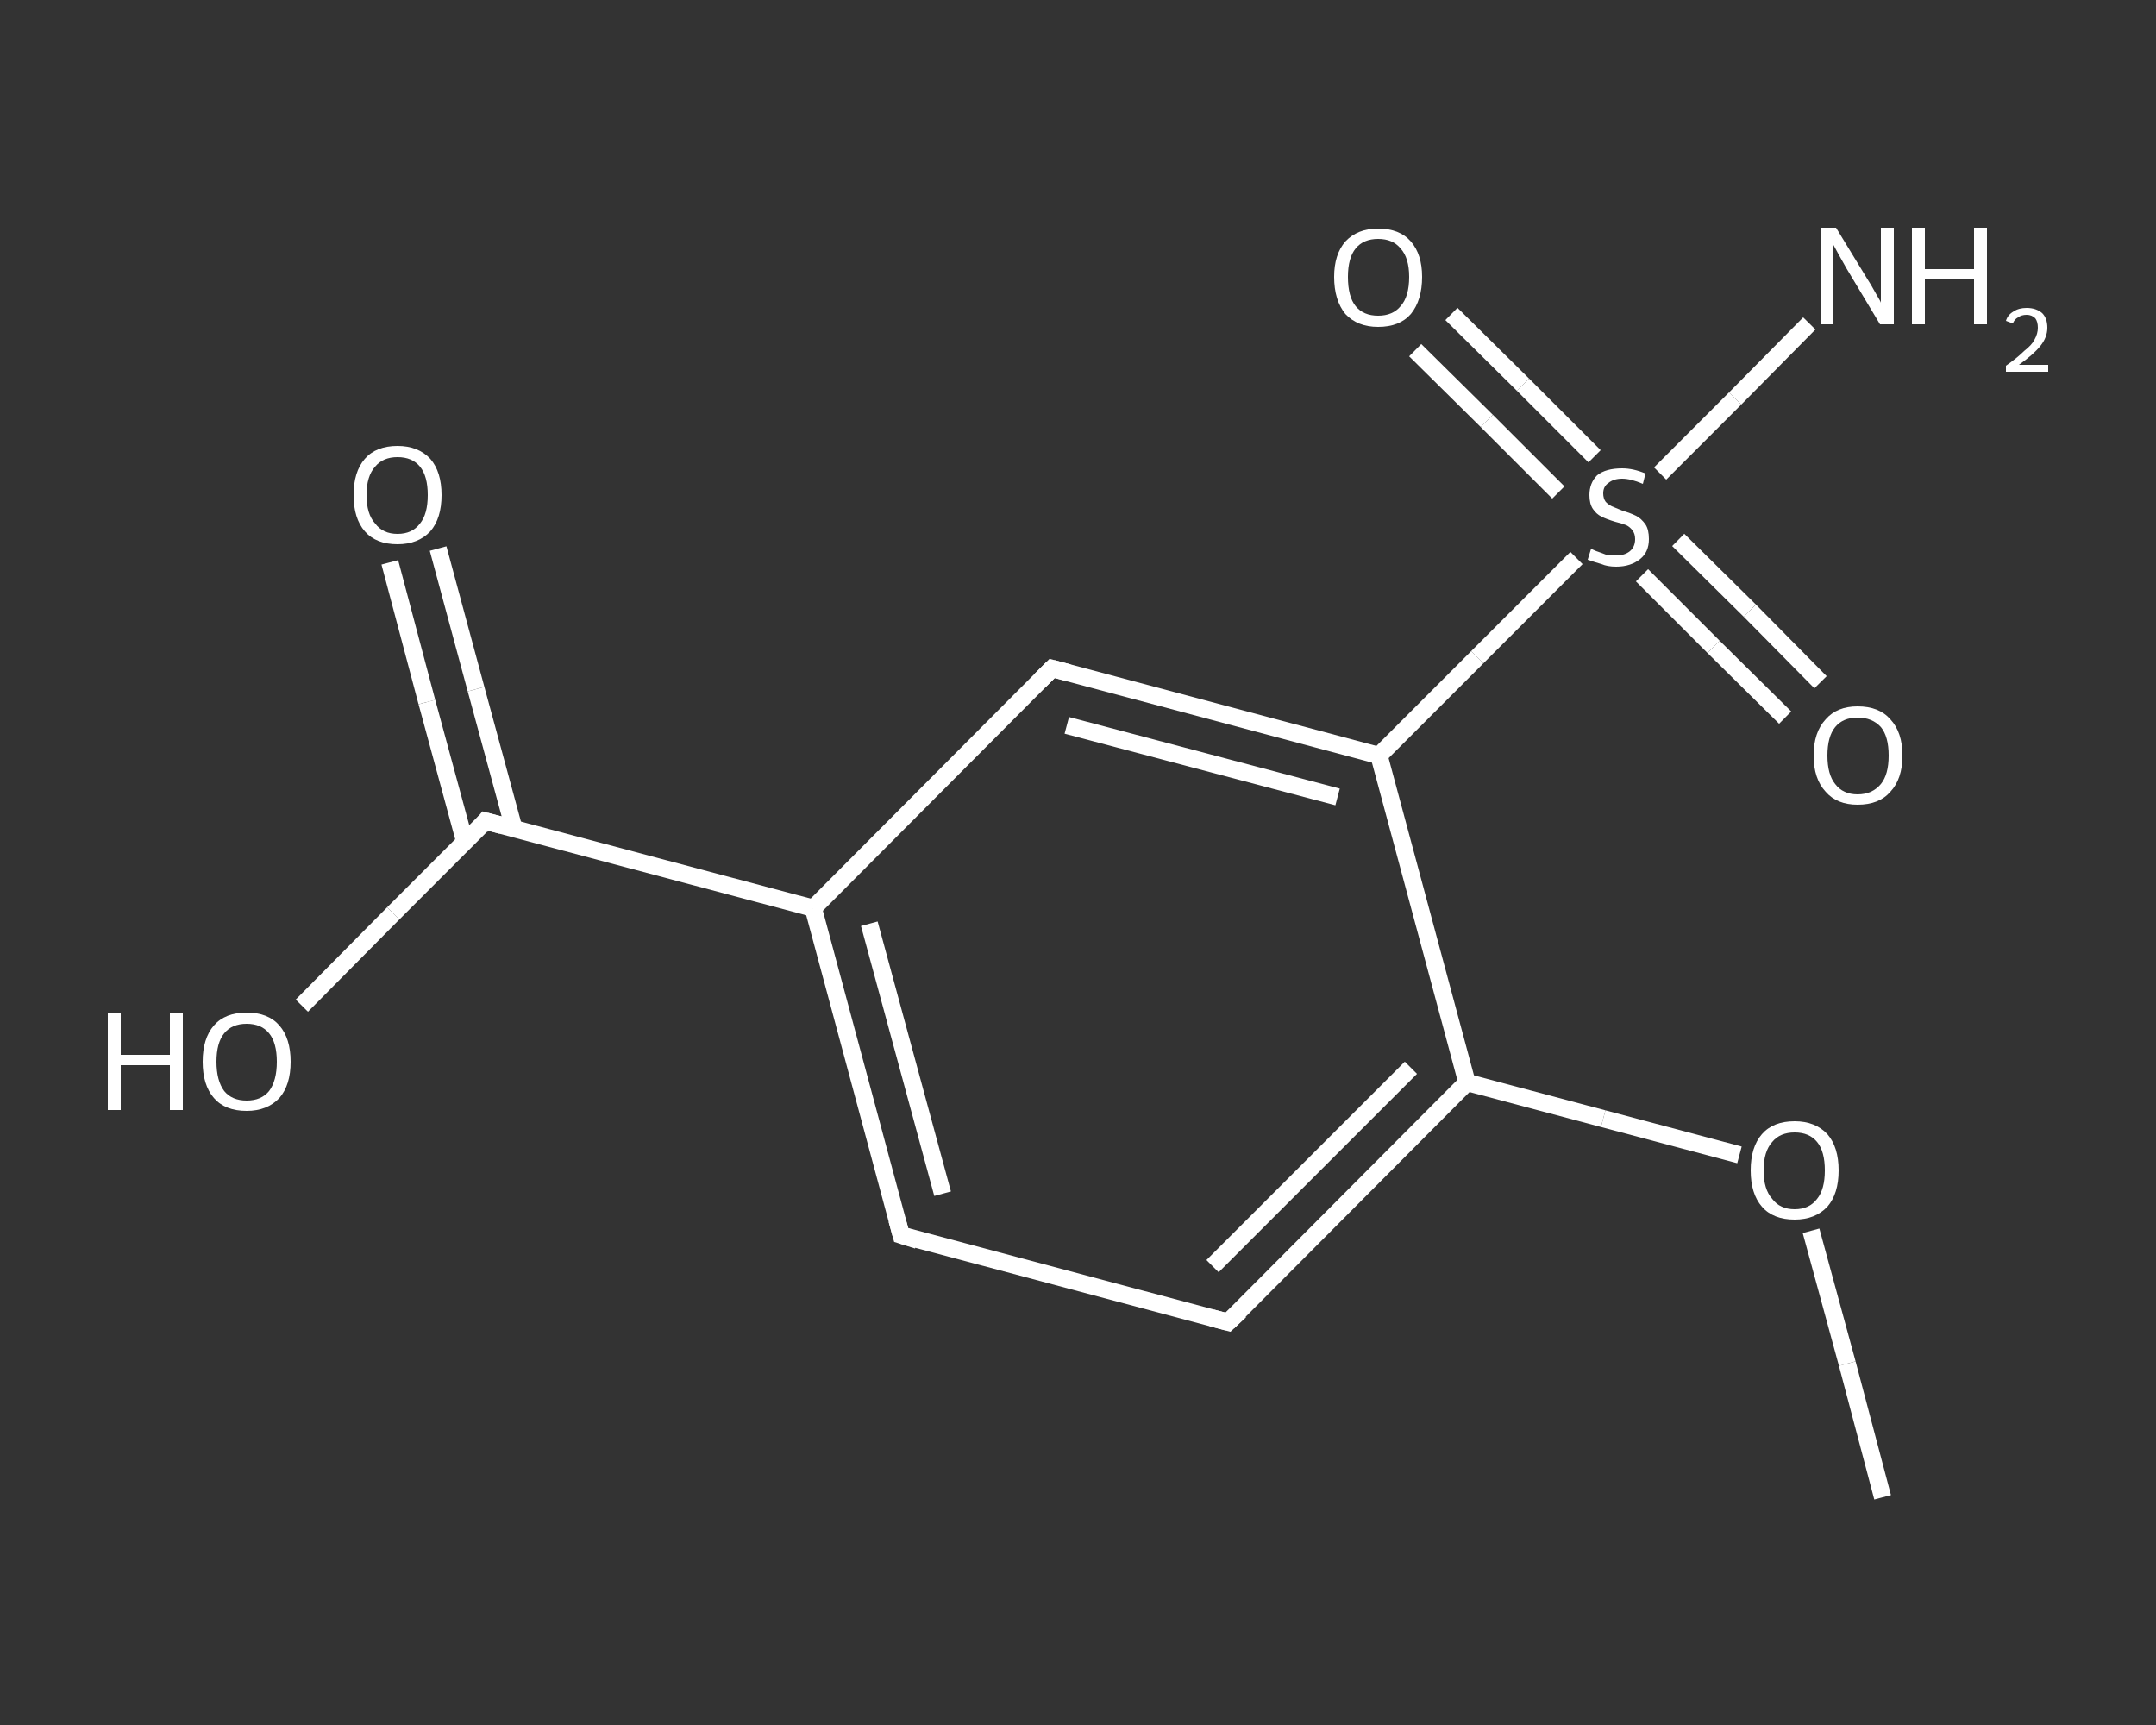 <?xml version='1.0' encoding='iso-8859-1'?>
<svg version='1.1' baseProfile='full'
              xmlns='http://www.w3.org/2000/svg'
                      xmlns:rdkit='http://www.rdkit.org/xml'
                      xmlns:xlink='http://www.w3.org/1999/xlink'
                  xml:space='preserve'
width='250px' height='200px' viewBox='0 0 250 200'>
<rect x="0" y="0" width="250" height="200" fill="#333333" stroke="none"/>
<!-- END OF HEADER -->
<rect style='opacity:1.0;fill:transparent;stroke:none' width='250.0' height='200.0' x='0.0' y='0.0'> </rect>
<path class='bond-0 atom-0 atom-1' d='M 218.3,173.6 L 214.2,158.1' style='fill:none;fill-rule:evenodd;stroke:#FFFFFF;stroke-width:2.0px;stroke-linecap:butt;stroke-linejoin:miter;stroke-opacity:1' />
<path class='bond-0 atom-0 atom-1' d='M 214.2,158.1 L 210.0,142.7' style='fill:none;fill-rule:evenodd;stroke:#FFFFFF;stroke-width:2.0px;stroke-linecap:butt;stroke-linejoin:miter;stroke-opacity:1' />
<path class='bond-1 atom-1 atom-2' d='M 201.7,133.9 L 185.9,129.7' style='fill:none;fill-rule:evenodd;stroke:#FFFFFF;stroke-width:2.0px;stroke-linecap:butt;stroke-linejoin:miter;stroke-opacity:1' />
<path class='bond-1 atom-1 atom-2' d='M 185.9,129.7 L 170.1,125.5' style='fill:none;fill-rule:evenodd;stroke:#FFFFFF;stroke-width:2.0px;stroke-linecap:butt;stroke-linejoin:miter;stroke-opacity:1' />
<path class='bond-2 atom-2 atom-3' d='M 170.1,125.5 L 142.4,153.3' style='fill:none;fill-rule:evenodd;stroke:#FFFFFF;stroke-width:2.0px;stroke-linecap:butt;stroke-linejoin:miter;stroke-opacity:1' />
<path class='bond-2 atom-2 atom-3' d='M 163.6,123.8 L 140.6,146.8' style='fill:none;fill-rule:evenodd;stroke:#FFFFFF;stroke-width:2.0px;stroke-linecap:butt;stroke-linejoin:miter;stroke-opacity:1' />
<path class='bond-3 atom-3 atom-4' d='M 142.4,153.3 L 104.5,143.2' style='fill:none;fill-rule:evenodd;stroke:#FFFFFF;stroke-width:2.0px;stroke-linecap:butt;stroke-linejoin:miter;stroke-opacity:1' />
<path class='bond-4 atom-4 atom-5' d='M 104.5,143.2 L 94.3,105.3' style='fill:none;fill-rule:evenodd;stroke:#FFFFFF;stroke-width:2.0px;stroke-linecap:butt;stroke-linejoin:miter;stroke-opacity:1' />
<path class='bond-4 atom-4 atom-5' d='M 109.3,138.4 L 100.8,107.1' style='fill:none;fill-rule:evenodd;stroke:#FFFFFF;stroke-width:2.0px;stroke-linecap:butt;stroke-linejoin:miter;stroke-opacity:1' />
<path class='bond-5 atom-5 atom-6' d='M 94.3,105.3 L 56.3,95.2' style='fill:none;fill-rule:evenodd;stroke:#FFFFFF;stroke-width:2.0px;stroke-linecap:butt;stroke-linejoin:miter;stroke-opacity:1' />
<path class='bond-6 atom-6 atom-7' d='M 59.6,96.1 L 55.2,79.9' style='fill:none;fill-rule:evenodd;stroke:#FFFFFF;stroke-width:2.0px;stroke-linecap:butt;stroke-linejoin:miter;stroke-opacity:1' />
<path class='bond-6 atom-6 atom-7' d='M 55.2,79.9 L 50.8,63.6' style='fill:none;fill-rule:evenodd;stroke:#FFFFFF;stroke-width:2.0px;stroke-linecap:butt;stroke-linejoin:miter;stroke-opacity:1' />
<path class='bond-6 atom-6 atom-7' d='M 53.9,97.6 L 49.5,81.4' style='fill:none;fill-rule:evenodd;stroke:#FFFFFF;stroke-width:2.0px;stroke-linecap:butt;stroke-linejoin:miter;stroke-opacity:1' />
<path class='bond-6 atom-6 atom-7' d='M 49.5,81.4 L 45.2,65.2' style='fill:none;fill-rule:evenodd;stroke:#FFFFFF;stroke-width:2.0px;stroke-linecap:butt;stroke-linejoin:miter;stroke-opacity:1' />
<path class='bond-7 atom-6 atom-8' d='M 56.3,95.2 L 45.6,105.9' style='fill:none;fill-rule:evenodd;stroke:#FFFFFF;stroke-width:2.0px;stroke-linecap:butt;stroke-linejoin:miter;stroke-opacity:1' />
<path class='bond-7 atom-6 atom-8' d='M 45.6,105.9 L 35.0,116.6' style='fill:none;fill-rule:evenodd;stroke:#FFFFFF;stroke-width:2.0px;stroke-linecap:butt;stroke-linejoin:miter;stroke-opacity:1' />
<path class='bond-8 atom-5 atom-9' d='M 94.3,105.3 L 122.0,77.5' style='fill:none;fill-rule:evenodd;stroke:#FFFFFF;stroke-width:2.0px;stroke-linecap:butt;stroke-linejoin:miter;stroke-opacity:1' />
<path class='bond-9 atom-9 atom-10' d='M 122.0,77.5 L 159.9,87.6' style='fill:none;fill-rule:evenodd;stroke:#FFFFFF;stroke-width:2.0px;stroke-linecap:butt;stroke-linejoin:miter;stroke-opacity:1' />
<path class='bond-9 atom-9 atom-10' d='M 123.7,84.1 L 155.1,92.4' style='fill:none;fill-rule:evenodd;stroke:#FFFFFF;stroke-width:2.0px;stroke-linecap:butt;stroke-linejoin:miter;stroke-opacity:1' />
<path class='bond-10 atom-10 atom-11' d='M 159.9,87.6 L 171.3,76.2' style='fill:none;fill-rule:evenodd;stroke:#FFFFFF;stroke-width:2.0px;stroke-linecap:butt;stroke-linejoin:miter;stroke-opacity:1' />
<path class='bond-10 atom-10 atom-11' d='M 171.3,76.2 L 182.8,64.7' style='fill:none;fill-rule:evenodd;stroke:#FFFFFF;stroke-width:2.0px;stroke-linecap:butt;stroke-linejoin:miter;stroke-opacity:1' />
<path class='bond-11 atom-11 atom-12' d='M 192.5,54.9 L 201.2,46.2' style='fill:none;fill-rule:evenodd;stroke:#FFFFFF;stroke-width:2.0px;stroke-linecap:butt;stroke-linejoin:miter;stroke-opacity:1' />
<path class='bond-11 atom-11 atom-12' d='M 201.2,46.2 L 209.8,37.5' style='fill:none;fill-rule:evenodd;stroke:#FFFFFF;stroke-width:2.0px;stroke-linecap:butt;stroke-linejoin:miter;stroke-opacity:1' />
<path class='bond-12 atom-11 atom-13' d='M 184.9,52.9 L 176.6,44.6' style='fill:none;fill-rule:evenodd;stroke:#FFFFFF;stroke-width:2.0px;stroke-linecap:butt;stroke-linejoin:miter;stroke-opacity:1' />
<path class='bond-12 atom-11 atom-13' d='M 176.6,44.6 L 168.3,36.4' style='fill:none;fill-rule:evenodd;stroke:#FFFFFF;stroke-width:2.0px;stroke-linecap:butt;stroke-linejoin:miter;stroke-opacity:1' />
<path class='bond-12 atom-11 atom-13' d='M 180.7,57.1 L 172.4,48.8' style='fill:none;fill-rule:evenodd;stroke:#FFFFFF;stroke-width:2.0px;stroke-linecap:butt;stroke-linejoin:miter;stroke-opacity:1' />
<path class='bond-12 atom-11 atom-13' d='M 172.4,48.8 L 164.1,40.6' style='fill:none;fill-rule:evenodd;stroke:#FFFFFF;stroke-width:2.0px;stroke-linecap:butt;stroke-linejoin:miter;stroke-opacity:1' />
<path class='bond-13 atom-11 atom-14' d='M 190.4,66.7 L 198.7,75.0' style='fill:none;fill-rule:evenodd;stroke:#FFFFFF;stroke-width:2.0px;stroke-linecap:butt;stroke-linejoin:miter;stroke-opacity:1' />
<path class='bond-13 atom-11 atom-14' d='M 198.7,75.0 L 207.0,83.2' style='fill:none;fill-rule:evenodd;stroke:#FFFFFF;stroke-width:2.0px;stroke-linecap:butt;stroke-linejoin:miter;stroke-opacity:1' />
<path class='bond-13 atom-11 atom-14' d='M 194.6,62.6 L 202.9,70.8' style='fill:none;fill-rule:evenodd;stroke:#FFFFFF;stroke-width:2.0px;stroke-linecap:butt;stroke-linejoin:miter;stroke-opacity:1' />
<path class='bond-13 atom-11 atom-14' d='M 202.9,70.8 L 211.1,79.1' style='fill:none;fill-rule:evenodd;stroke:#FFFFFF;stroke-width:2.0px;stroke-linecap:butt;stroke-linejoin:miter;stroke-opacity:1' />
<path class='bond-14 atom-10 atom-2' d='M 159.9,87.6 L 170.1,125.5' style='fill:none;fill-rule:evenodd;stroke:#FFFFFF;stroke-width:2.0px;stroke-linecap:butt;stroke-linejoin:miter;stroke-opacity:1' />
<path d='M 143.8,152.0 L 142.4,153.3 L 140.5,152.8' style='fill:none;stroke:#FFFFFF;stroke-width:2.0px;stroke-linecap:butt;stroke-linejoin:miter;stroke-opacity:1;' />
<path d='M 106.4,143.8 L 104.5,143.2 L 104.0,141.4' style='fill:none;stroke:#FFFFFF;stroke-width:2.0px;stroke-linecap:butt;stroke-linejoin:miter;stroke-opacity:1;' />
<path d='M 58.2,95.7 L 56.3,95.2 L 55.8,95.8' style='fill:none;stroke:#FFFFFF;stroke-width:2.0px;stroke-linecap:butt;stroke-linejoin:miter;stroke-opacity:1;' />
<path d='M 120.6,78.9 L 122.0,77.5 L 123.9,78.0' style='fill:none;stroke:#FFFFFF;stroke-width:2.0px;stroke-linecap:butt;stroke-linejoin:miter;stroke-opacity:1;' />
<path class='atom-1' d='M 203.0 135.7
Q 203.0 133.0, 204.3 131.5
Q 205.6 130.0, 208.1 130.0
Q 210.5 130.0, 211.9 131.5
Q 213.2 133.0, 213.2 135.7
Q 213.2 138.4, 211.9 139.9
Q 210.5 141.4, 208.1 141.4
Q 205.6 141.4, 204.3 139.9
Q 203.0 138.4, 203.0 135.7
M 208.1 140.2
Q 209.8 140.2, 210.7 139.0
Q 211.6 137.9, 211.6 135.7
Q 211.6 133.5, 210.7 132.4
Q 209.8 131.3, 208.1 131.3
Q 206.4 131.3, 205.5 132.4
Q 204.5 133.5, 204.5 135.7
Q 204.5 137.9, 205.5 139.0
Q 206.4 140.2, 208.1 140.2
' fill='#FFFFFF'/>
<path class='atom-7' d='M 41.0 57.4
Q 41.0 54.7, 42.3 53.2
Q 43.6 51.7, 46.1 51.7
Q 48.5 51.7, 49.9 53.2
Q 51.2 54.7, 51.2 57.4
Q 51.2 60.1, 49.9 61.6
Q 48.5 63.1, 46.1 63.1
Q 43.6 63.1, 42.3 61.6
Q 41.0 60.1, 41.0 57.4
M 46.1 61.9
Q 47.8 61.9, 48.7 60.7
Q 49.6 59.6, 49.6 57.4
Q 49.6 55.2, 48.7 54.1
Q 47.8 53.0, 46.1 53.0
Q 44.4 53.0, 43.5 54.1
Q 42.5 55.2, 42.5 57.4
Q 42.5 59.6, 43.5 60.7
Q 44.4 61.9, 46.1 61.9
' fill='#FFFFFF'/>
<path class='atom-8' d='M 12.5 117.5
L 14.0 117.5
L 14.0 122.3
L 19.7 122.3
L 19.7 117.5
L 21.2 117.5
L 21.2 128.7
L 19.7 128.7
L 19.7 123.5
L 14.0 123.5
L 14.0 128.7
L 12.5 128.7
L 12.5 117.5
' fill='#FFFFFF'/>
<path class='atom-8' d='M 23.5 123.1
Q 23.5 120.4, 24.8 118.9
Q 26.1 117.4, 28.6 117.4
Q 31.1 117.4, 32.4 118.9
Q 33.7 120.4, 33.7 123.1
Q 33.7 125.8, 32.4 127.3
Q 31.0 128.8, 28.6 128.8
Q 26.1 128.8, 24.8 127.3
Q 23.5 125.8, 23.5 123.1
M 28.6 127.6
Q 30.3 127.6, 31.2 126.5
Q 32.1 125.3, 32.1 123.1
Q 32.1 120.9, 31.2 119.8
Q 30.3 118.7, 28.6 118.7
Q 26.9 118.7, 26.0 119.8
Q 25.1 120.9, 25.1 123.1
Q 25.1 125.3, 26.0 126.5
Q 26.9 127.6, 28.6 127.6
' fill='#FFFFFF'/>
<path class='atom-11' d='M 184.5 63.6
Q 184.6 63.7, 185.1 63.9
Q 185.7 64.1, 186.2 64.3
Q 186.8 64.4, 187.4 64.4
Q 188.4 64.4, 189.0 63.9
Q 189.6 63.4, 189.6 62.5
Q 189.6 61.9, 189.3 61.5
Q 189.0 61.1, 188.6 60.9
Q 188.1 60.7, 187.3 60.5
Q 186.3 60.2, 185.7 59.9
Q 185.1 59.6, 184.7 59.0
Q 184.3 58.4, 184.3 57.4
Q 184.3 56.0, 185.2 55.1
Q 186.2 54.3, 188.1 54.3
Q 189.4 54.3, 190.8 54.9
L 190.5 56.1
Q 189.1 55.5, 188.1 55.5
Q 187.1 55.5, 186.5 56.0
Q 185.9 56.4, 185.9 57.2
Q 185.9 57.8, 186.2 58.2
Q 186.5 58.5, 186.9 58.7
Q 187.4 58.9, 188.1 59.2
Q 189.1 59.5, 189.7 59.8
Q 190.3 60.1, 190.8 60.8
Q 191.2 61.4, 191.2 62.5
Q 191.2 64.0, 190.2 64.8
Q 189.1 65.7, 187.4 65.7
Q 186.4 65.7, 185.7 65.4
Q 185.0 65.2, 184.1 64.9
L 184.5 63.6
' fill='#FFFFFF'/>
<path class='atom-12' d='M 212.9 26.4
L 216.5 32.3
Q 216.9 32.9, 217.5 34.0
Q 218.1 35.0, 218.1 35.1
L 218.1 26.4
L 219.6 26.4
L 219.6 37.6
L 218.0 37.6
L 214.1 31.1
Q 213.7 30.4, 213.2 29.5
Q 212.7 28.6, 212.6 28.4
L 212.6 37.6
L 211.1 37.6
L 211.1 26.4
L 212.9 26.4
' fill='#FFFFFF'/>
<path class='atom-12' d='M 221.7 26.4
L 223.2 26.4
L 223.2 31.2
L 228.9 31.2
L 228.9 26.4
L 230.4 26.4
L 230.4 37.6
L 228.9 37.6
L 228.9 32.4
L 223.2 32.4
L 223.2 37.6
L 221.7 37.6
L 221.7 26.4
' fill='#FFFFFF'/>
<path class='atom-12' d='M 232.6 37.2
Q 232.8 36.5, 233.5 36.1
Q 234.1 35.7, 235.0 35.7
Q 236.1 35.7, 236.8 36.3
Q 237.4 36.9, 237.4 38.0
Q 237.4 39.1, 236.6 40.1
Q 235.8 41.1, 234.1 42.3
L 237.5 42.3
L 237.5 43.1
L 232.6 43.1
L 232.6 42.4
Q 233.9 41.5, 234.7 40.7
Q 235.6 40.0, 235.9 39.4
Q 236.3 38.7, 236.3 38.0
Q 236.3 37.3, 236.0 36.9
Q 235.6 36.5, 235.0 36.5
Q 234.4 36.5, 234.0 36.8
Q 233.6 37.0, 233.4 37.5
L 232.6 37.2
' fill='#FFFFFF'/>
<path class='atom-13' d='M 154.7 32.1
Q 154.7 29.5, 156.0 28.0
Q 157.4 26.5, 159.8 26.5
Q 162.3 26.5, 163.6 28.0
Q 164.9 29.5, 164.9 32.1
Q 164.9 34.8, 163.6 36.4
Q 162.3 37.9, 159.8 37.9
Q 157.4 37.9, 156.0 36.4
Q 154.7 34.8, 154.7 32.1
M 159.8 36.6
Q 161.5 36.6, 162.4 35.5
Q 163.4 34.4, 163.4 32.1
Q 163.4 29.9, 162.4 28.8
Q 161.5 27.7, 159.8 27.7
Q 158.1 27.7, 157.2 28.8
Q 156.3 29.9, 156.3 32.1
Q 156.3 34.4, 157.2 35.5
Q 158.1 36.6, 159.8 36.6
' fill='#FFFFFF'/>
<path class='atom-14' d='M 210.3 87.6
Q 210.3 84.9, 211.7 83.4
Q 213.0 81.9, 215.4 81.9
Q 217.9 81.9, 219.2 83.4
Q 220.6 84.9, 220.6 87.6
Q 220.6 90.3, 219.2 91.8
Q 217.9 93.3, 215.4 93.3
Q 213.0 93.3, 211.7 91.8
Q 210.3 90.3, 210.3 87.6
M 215.4 92.1
Q 217.1 92.1, 218.1 90.9
Q 219.0 89.8, 219.0 87.6
Q 219.0 85.4, 218.1 84.3
Q 217.1 83.2, 215.4 83.2
Q 213.7 83.2, 212.8 84.3
Q 211.9 85.4, 211.9 87.6
Q 211.9 89.8, 212.8 90.9
Q 213.7 92.1, 215.4 92.1
' fill='#FFFFFF'/>
</svg>
